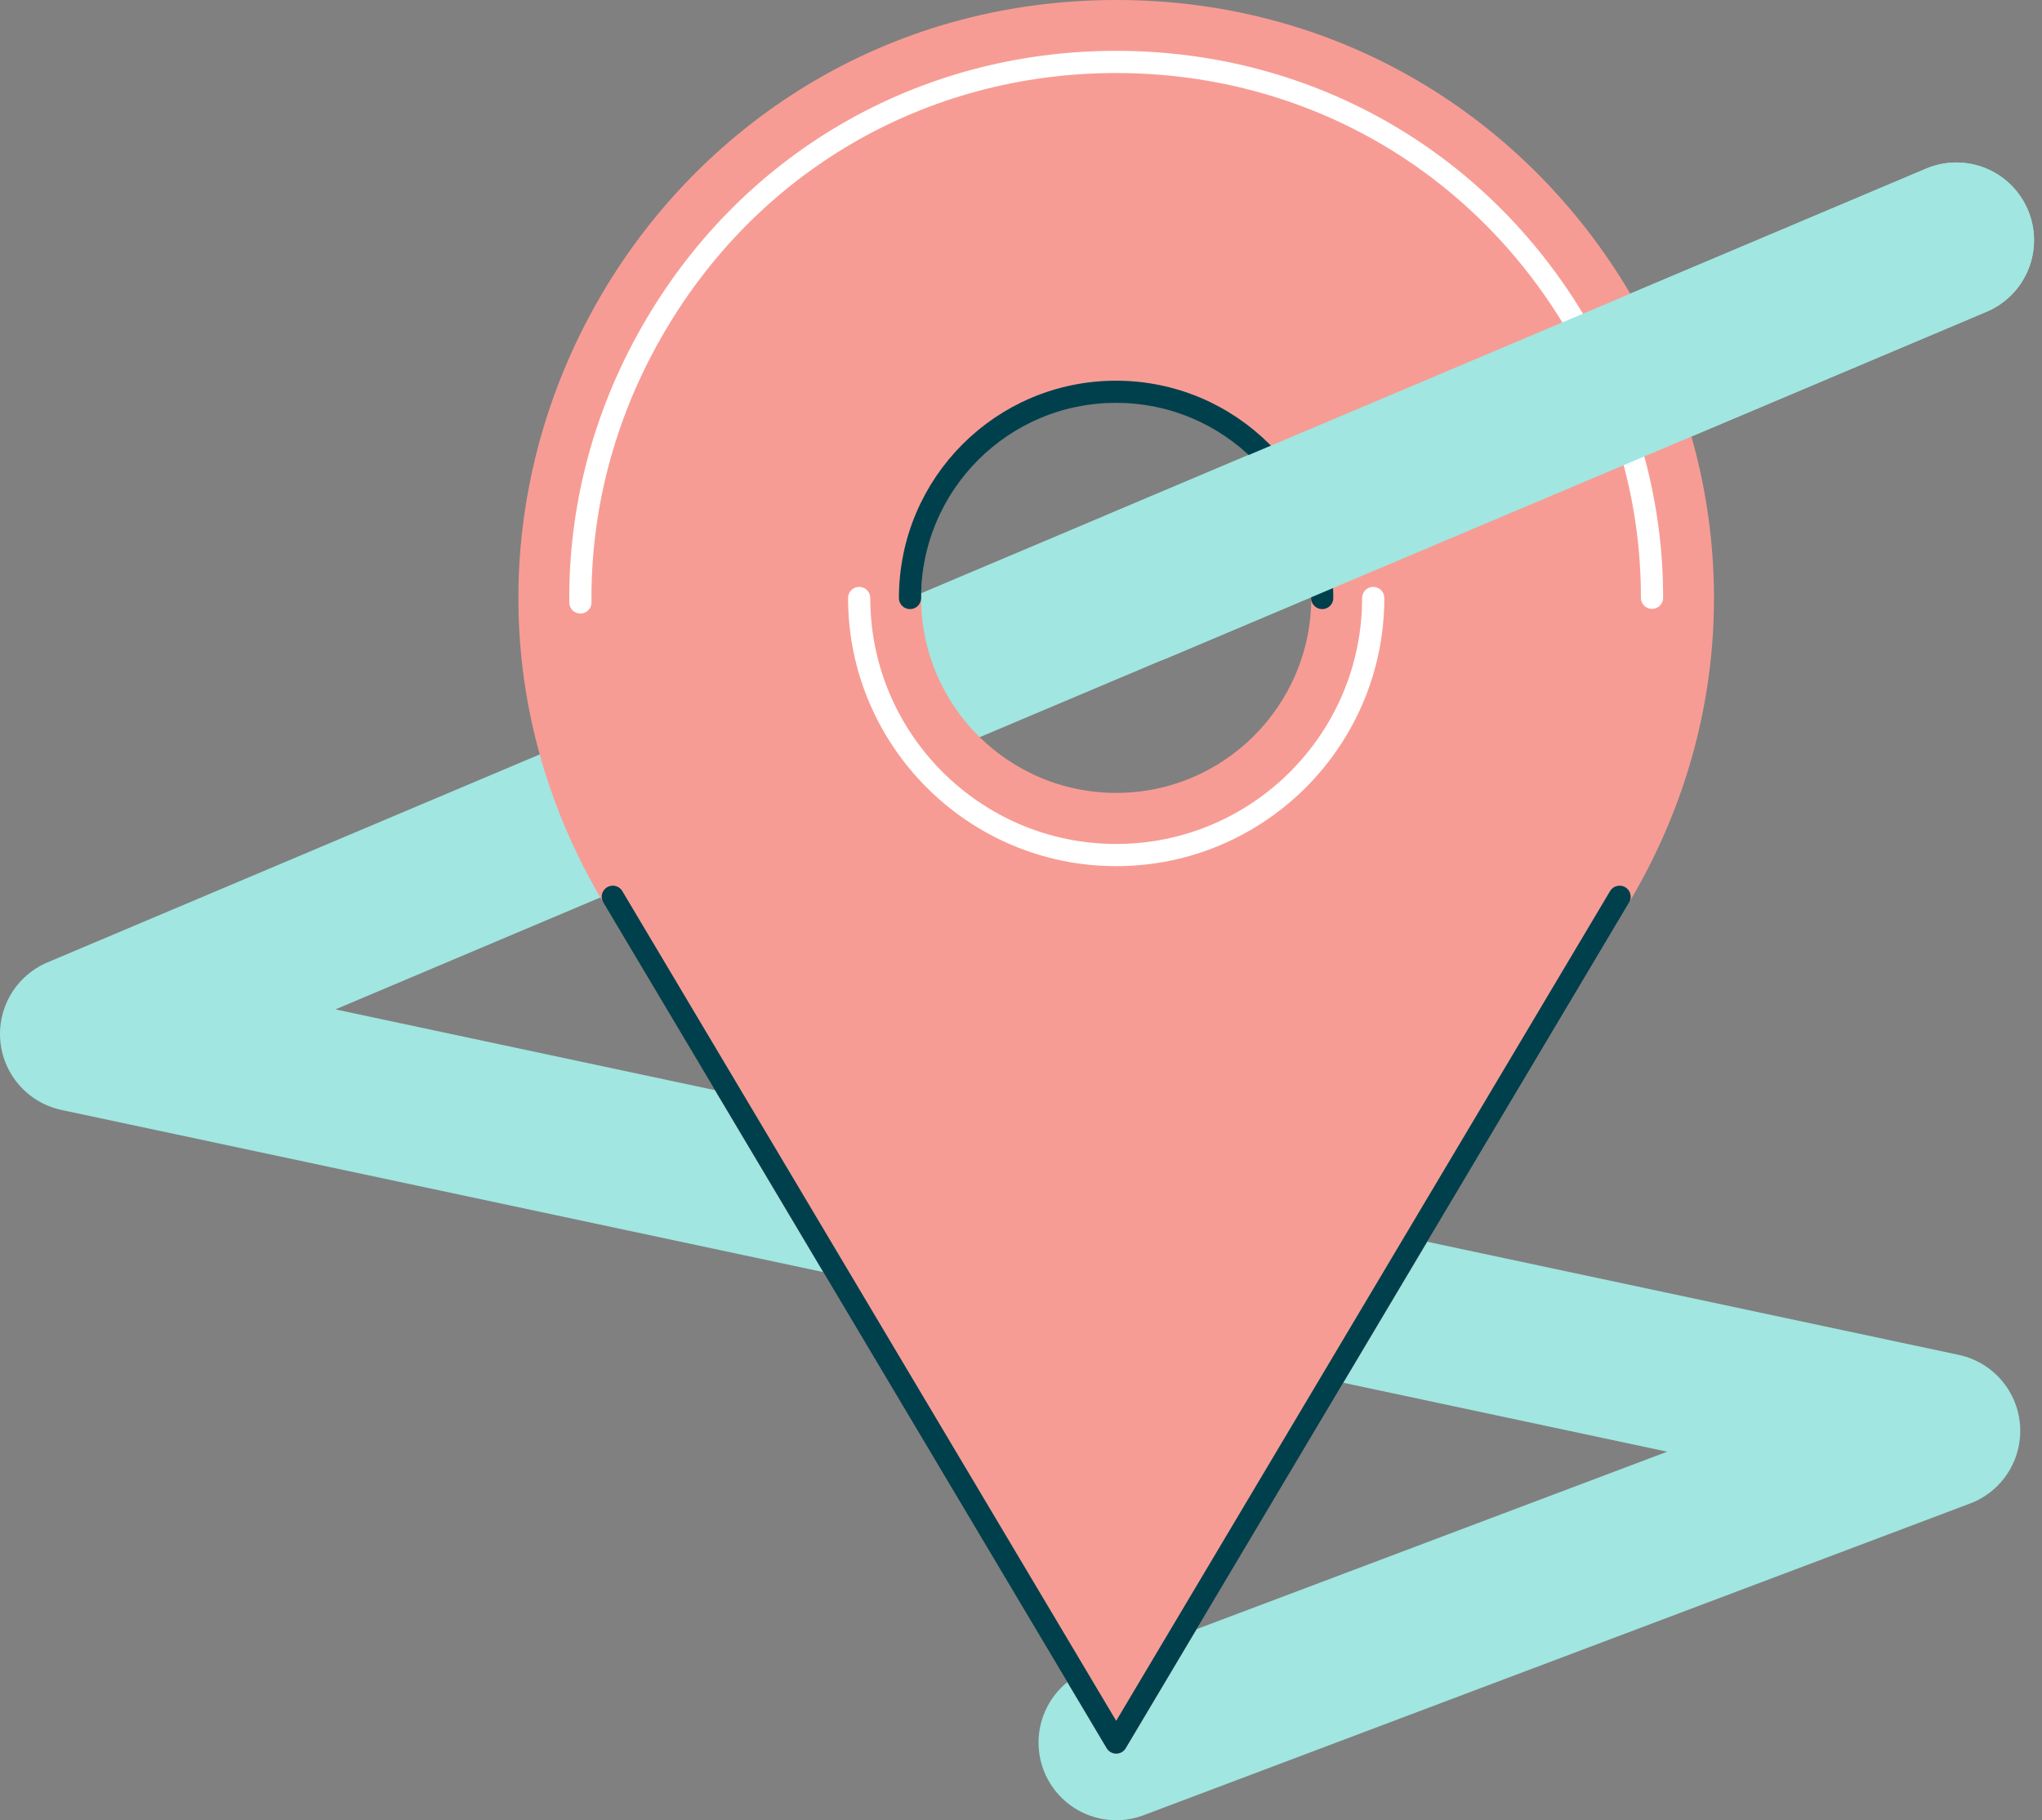 <svg fill="none" height="82" viewBox="0 0 92 82" width="92" xmlns="http://www.w3.org/2000/svg"><rect x="0" y="0" width="92" height="82" fill="#808080" stroke="none"/><g stroke-linecap="round" stroke-linejoin="round" stroke-miterlimit="10"><path d="m50.29 78.5 37.23-14.04-84.02-17.88 84.64-35.76" stroke="#a1e6e0" stroke-width="7"/><path d="m50.289.5c-20.48 0-33.15 22.3-22.68 39.9l22.68 38.1 22.68-38.1c10.47-17.6-2.21-39.9-22.68-39.9zm0 35.72c-5.13 0-9.29-4.16-9.29-9.29s4.16-9.29 9.29-9.29 9.29 4.16 9.29 9.29c-.01 5.13-4.16 9.29-9.29 9.29z" fill="#f79c94" stroke="#f79c94"/><path d="m26.149 27.14c-.04-4.16 1.02-8.34 3.19-12.15 4.34-7.64 12.17-12.2 20.95-12.2s16.61 4.56 20.95 12.19c2.13 3.76 3.2 7.86 3.19 11.95m-35.72.01c0 6.38 5.19 11.58 11.58 11.58s11.58-5.19 11.58-11.58" stroke="#fff"/><path d="m59.57 26.94c0-5.13-4.16-9.29-9.29-9.29s-9.28 4.16-9.28 9.29" stroke="#00404d"/><path d="m72.969 40.4-22.68 38.1-22.68-38.1" stroke="#00404d"/><path d="m51.262 26.41 36.88-15.59" stroke="#a1e6e0" stroke-width="7"/></g></svg>